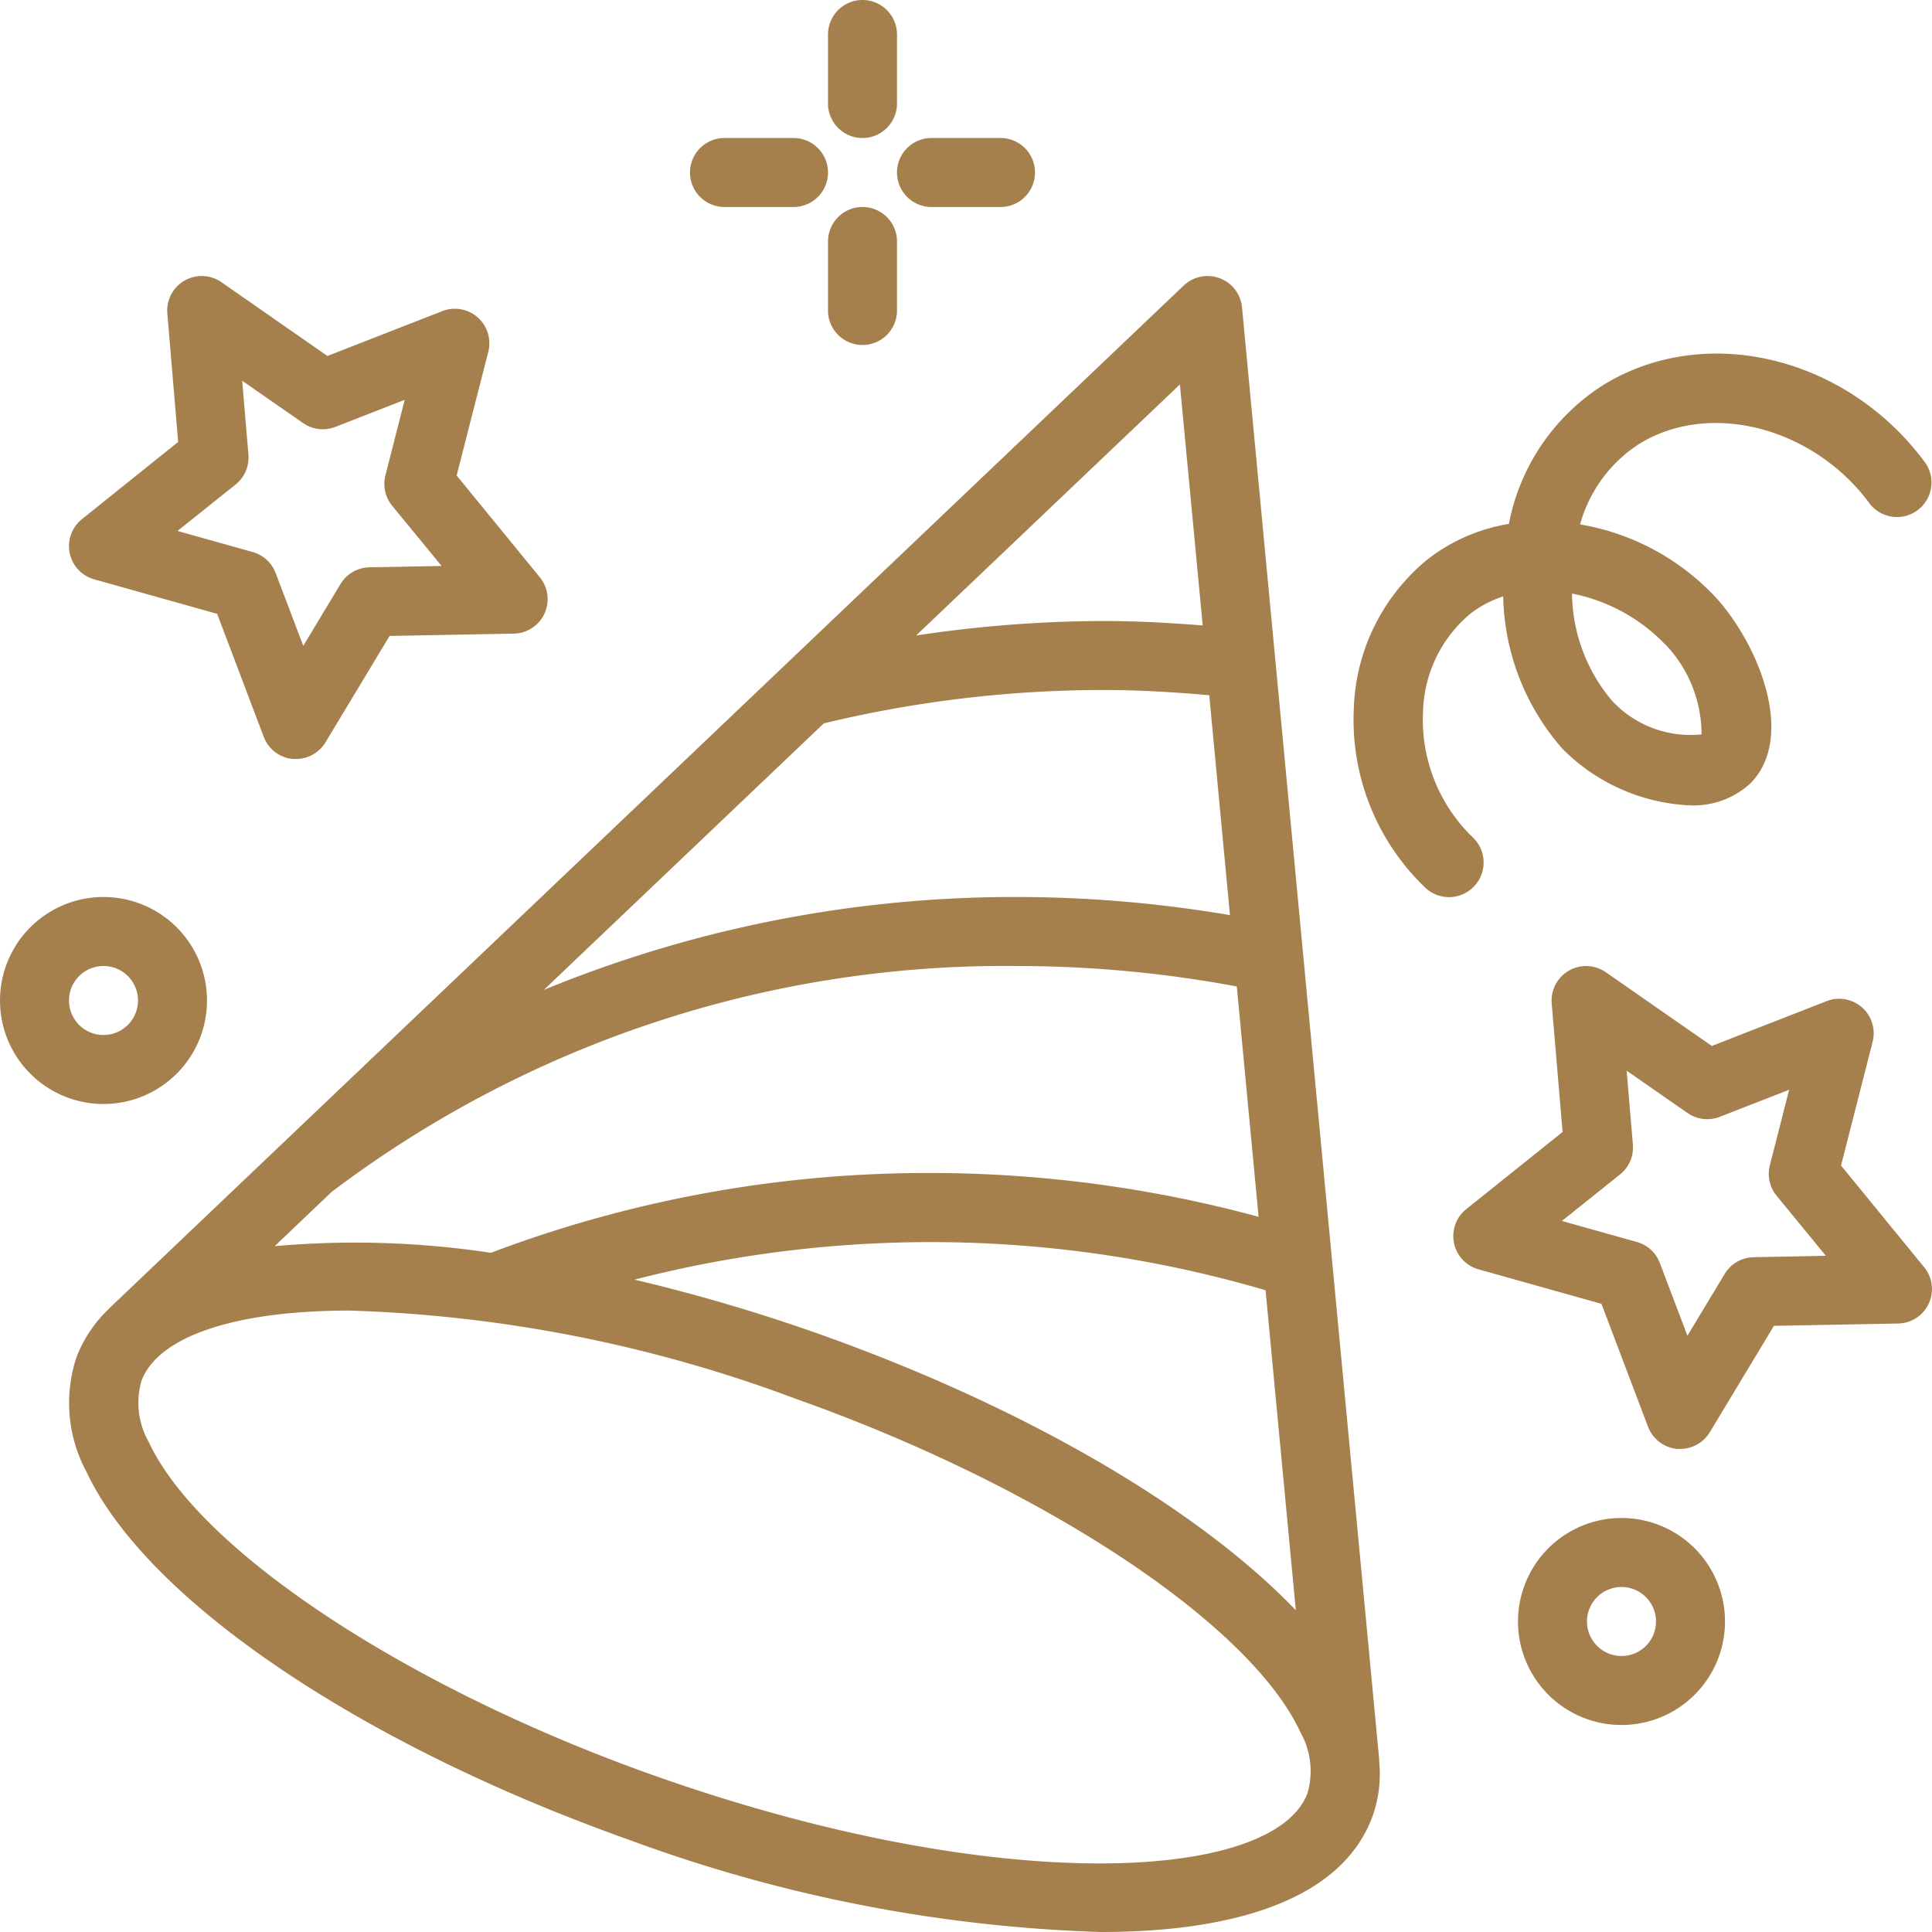 <svg id="Gruppe_536" data-name="Gruppe 536" xmlns="http://www.w3.org/2000/svg" xmlns:xlink="http://www.w3.org/1999/xlink" width="56" height="56" viewBox="0 0 56 56">
  <defs>
    <clipPath id="clip-path">
      <rect id="Rechteck_470" data-name="Rechteck 470" width="56" height="56" fill="#a57f4c"/>
    </clipPath>
  </defs>
  <g id="Gruppe_535" data-name="Gruppe 535" clip-path="url(#clip-path)">
    <path id="Pfad_855" data-name="Pfad 855" d="M35.35,8.064a1,1,0,0,0-1.039.212L3.318,37.779c-.026.023-.048.047-.073.07l-.065.062,0,.005a3.788,3.788,0,0,0-.958,1.411A4.2,4.2,0,0,0,2.5,42.648c1.731,3.714,7.923,7.911,15.773,10.694A43.247,43.247,0,0,0,31.912,56c3.945,0,6.983-.979,7.861-3.327a3.65,3.65,0,0,0,.2-1.65h.006L36,8.906a1,1,0,0,0-.646-.842M34.2,11.144l.661,6.985C33.889,18.052,32.928,18,32,18a36.909,36.909,0,0,0-5.446.42ZM23.879,20.967A34.658,34.658,0,0,1,32,20c.987,0,2.013.06,3.051.151l.6,6.375A36.924,36.924,0,0,0,29.5,26a35.87,35.87,0,0,0-13.736,2.692ZM37.9,51.973h0c-.969,2.592-8.993,3.018-18.958-.515C11.8,48.926,5.783,44.955,4.313,41.8A2.3,2.3,0,0,1,4.1,40.027c.481-1.287,2.7-2.039,6.032-2.039a40.31,40.31,0,0,1,12.926,2.554c7.143,2.532,13.159,6.5,14.629,9.655a2.3,2.3,0,0,1,.212,1.776m-.339-5.3c-2.811-2.932-7.835-5.885-13.834-8.012a51.493,51.493,0,0,0-5.334-1.57,34.428,34.428,0,0,1,18.291.308ZM27,34a35.805,35.805,0,0,0-12.772,2.313,26.368,26.368,0,0,0-6.267-.192l1.651-1.572A32.354,32.354,0,0,1,29.5,28a34.845,34.845,0,0,1,6.349.593l.632,6.677A36.373,36.373,0,0,0,27,34m28.774,2.733-2.411-2.95.916-3.586a1,1,0,0,0-1.332-1.179l-3.329,1.3-3.074-2.138a1,1,0,0,0-1.567.9l.315,3.731L42.5,35.048a1,1,0,0,0,.355,1.744l3.564,1,1.35,3.563a1,1,0,0,0,.845.642c.03,0,.06,0,.09,0a1,1,0,0,0,.856-.484l1.858-3.083,3.6-.067a1,1,0,0,0,.755-1.633m-4.944-.289a1,1,0,0,0-.838.484l-1.08,1.792-.8-2.11A1,1,0,0,0,47.448,36l-2.175-.61,1.685-1.349a1,1,0,0,0,.372-.865l-.181-2.142,1.765,1.227a1,1,0,0,0,.934.111l2.011-.785L51.3,33.777a1,1,0,0,0,.195.881L52.923,36.4ZM2.73,16.792l3.564,1,1.35,3.564A1,1,0,0,0,8.489,22c.03,0,.06,0,.09,0a1,1,0,0,0,.856-.484l1.857-3.083,3.6-.067a1,1,0,0,0,.756-1.633l-2.412-2.95.917-3.586A1,1,0,0,0,12.82,9.018l-3.329,1.3L6.417,8.179a1,1,0,0,0-1.567.9l.314,3.731L2.375,15.048a1,1,0,0,0,.355,1.744m4.1-2.749a1,1,0,0,0,.371-.865l-.181-2.142,1.766,1.227a1,1,0,0,0,.934.111l2.011-.785-.559,2.188a1,1,0,0,0,.194.881L12.8,16.405l-2.092.039a1,1,0,0,0-.838.484l-1.08,1.793-.8-2.111A1,1,0,0,0,7.32,16l-2.175-.61ZM6,29a3,3,0,1,0-3,3,3,3,0,0,0,3-3M2,29a1,1,0,1,1,1,1,1,1,0,0,1-1-1M47,44a3,3,0,1,0,3,3,3,3,0,0,0-3-3m0,4a1,1,0,1,1,1-1,1,1,0,0,1-1,1M42.7,24.282a4.733,4.733,0,0,1-1.453-3.648,3.826,3.826,0,0,1,1.373-2.846,3.088,3.088,0,0,1,.951-.5,6.9,6.9,0,0,0,1.714,4.412,5.551,5.551,0,0,0,3.7,1.644,2.436,2.436,0,0,0,1.75-.636c1.313-1.327.272-3.972-.983-5.371A6.967,6.967,0,0,0,45.8,15.2a4.051,4.051,0,0,1,1.733-2.345c2.046-1.247,5.033-.467,6.658,1.739a1,1,0,0,0,1.61-1.186c-2.263-3.072-6.353-4.065-9.31-2.26a6.129,6.129,0,0,0-2.755,4.038,5.183,5.183,0,0,0-2.356,1.027,5.822,5.822,0,0,0-2.139,4.316,6.74,6.74,0,0,0,2.059,5.19A1,1,0,0,0,42.7,24.282m5.56-5.614a3.768,3.768,0,0,1,1.06,2.619,3.1,3.1,0,0,1-2.6-.982,4.893,4.893,0,0,1-1.154-3.1,5.1,5.1,0,0,1,2.691,1.465M25,6a1,1,0,0,0-1,1V9a1,1,0,0,0,2,0V7a1,1,0,0,0-1-1m2,0h2a1,1,0,0,0,0-2H27a1,1,0,0,0,0,2M25,4a1,1,0,0,0,1-1V1a1,1,0,0,0-2,0V3a1,1,0,0,0,1,1M21,6h2a1,1,0,0,0,0-2H21a1,1,0,0,0,0,2" fill="#a57f4c"/>
  </g>
</svg>
